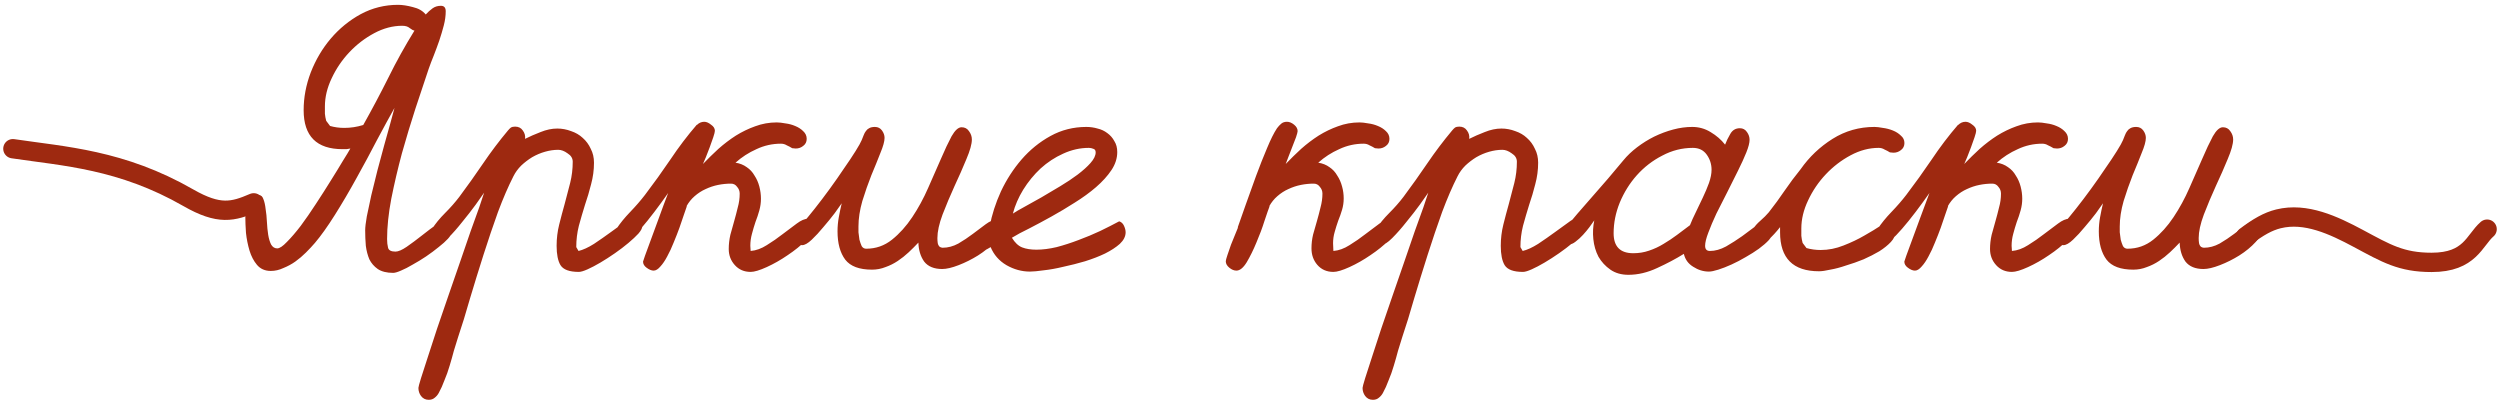 <?xml version="1.0" encoding="UTF-8"?> <svg xmlns="http://www.w3.org/2000/svg" width="388" height="63" viewBox="0 0 388 63" fill="none"> <path d="M39.376 31.48C36.151 32.865 34.006 33.431 29.22 30.686C18.84 24.731 9.946 24.266 2 23.08" stroke="#9E2910" stroke-width="3" stroke-linecap="round"></path> <path d="M42.026 42.05C41.126 42.05 40.409 41.733 39.876 41.1C39.376 40.5 38.992 39.767 38.726 38.9C38.459 38 38.276 37.083 38.176 36.15C38.109 35.183 38.076 34.367 38.076 33.7C38.076 33.433 38.126 33.117 38.226 32.75C38.326 32.35 38.459 31.967 38.626 31.6C38.792 31.233 39.009 30.933 39.276 30.7C39.542 30.433 39.859 30.3 40.226 30.3C40.526 30.3 40.742 30.5 40.876 30.9C41.042 31.3 41.159 31.817 41.226 32.45C41.326 33.05 41.392 33.717 41.426 34.45C41.459 35.15 41.526 35.817 41.626 36.45C41.726 37.05 41.876 37.55 42.076 37.95C42.309 38.35 42.626 38.55 43.026 38.55C43.392 38.55 43.892 38.217 44.526 37.55C45.193 36.883 45.909 36.05 46.676 35.05C47.443 34.017 48.226 32.883 49.026 31.65C49.859 30.383 50.626 29.183 51.326 28.05C52.059 26.883 52.693 25.85 53.226 24.95C53.792 24.05 54.176 23.417 54.376 23.05C54.176 23.083 53.976 23.117 53.776 23.15C53.576 23.15 53.376 23.15 53.176 23.15C49.142 23.15 47.126 21.133 47.126 17.1C47.126 15.133 47.492 13.183 48.226 11.25C48.992 9.283 50.026 7.533 51.326 6C52.659 4.433 54.209 3.167 55.976 2.2C57.776 1.233 59.709 0.75 61.776 0.75C62.443 0.75 63.209 0.867 64.076 1.1C64.942 1.3 65.609 1.683 66.076 2.25C66.409 1.883 66.759 1.567 67.126 1.3C67.493 1.033 67.926 0.9 68.426 0.9C68.926 0.9 69.176 1.183 69.176 1.75C69.176 2.45 69.076 3.183 68.876 3.95C68.676 4.717 68.442 5.5 68.176 6.3C67.909 7.067 67.626 7.833 67.326 8.6C67.026 9.333 66.759 10.033 66.526 10.7C65.926 12.5 65.243 14.55 64.476 16.85C63.742 19.117 63.042 21.433 62.376 23.8C61.742 26.167 61.193 28.517 60.726 30.85C60.292 33.15 60.076 35.233 60.076 37.1C60.076 37.6 60.126 38.05 60.226 38.45C60.326 38.85 60.709 39.05 61.376 39.05C61.809 39.05 62.392 38.8 63.126 38.3C63.892 37.767 64.676 37.183 65.476 36.55C66.276 35.917 67.026 35.35 67.726 34.85C68.459 34.317 68.976 34.05 69.276 34.05C69.442 34.05 69.576 34.133 69.676 34.3C69.776 34.467 69.859 34.667 69.926 34.9C69.993 35.1 70.026 35.317 70.026 35.55C70.059 35.783 70.076 35.95 70.076 36.05C70.076 36.317 69.892 36.65 69.526 37.05C69.159 37.45 68.676 37.883 68.076 38.35C67.509 38.817 66.859 39.3 66.126 39.8C65.426 40.267 64.743 40.683 64.076 41.05C63.409 41.45 62.792 41.767 62.226 42C61.693 42.233 61.292 42.35 61.026 42.35C60.026 42.35 59.226 42.15 58.626 41.75C58.059 41.35 57.626 40.85 57.326 40.25C57.059 39.617 56.876 38.917 56.776 38.15C56.709 37.35 56.676 36.55 56.676 35.75C56.676 35.283 56.759 34.567 56.926 33.6C57.126 32.6 57.359 31.5 57.626 30.3C57.926 29.067 58.242 27.783 58.576 26.45C58.943 25.083 59.292 23.783 59.626 22.55C59.992 21.283 60.309 20.15 60.576 19.15C60.843 18.117 61.059 17.317 61.226 16.75C60.459 18.117 59.559 19.767 58.526 21.7C57.526 23.633 56.459 25.617 55.326 27.65C54.226 29.65 53.109 31.55 51.976 33.35C50.843 35.15 49.809 36.6 48.876 37.7C48.476 38.167 48.009 38.667 47.476 39.2C46.976 39.7 46.426 40.167 45.826 40.6C45.259 41 44.642 41.333 43.976 41.6C43.343 41.9 42.693 42.05 42.026 42.05ZM64.326 4.75C64.126 4.717 63.876 4.583 63.576 4.35C63.309 4.117 62.926 4 62.426 4C60.959 4 59.509 4.383 58.076 5.15C56.642 5.917 55.359 6.9 54.226 8.1C53.093 9.3 52.176 10.65 51.476 12.15C50.776 13.617 50.426 15.067 50.426 16.5C50.426 16.867 50.426 17.25 50.426 17.65C50.459 18.017 50.526 18.383 50.626 18.75L51.226 19.55C51.926 19.75 52.659 19.85 53.426 19.85C54.426 19.85 55.409 19.7 56.376 19.4C57.742 16.967 59.042 14.517 60.276 12.05C61.509 9.55 62.859 7.117 64.326 4.75ZM79.937 19.65C80.471 19.65 80.871 19.85 81.137 20.25C81.437 20.65 81.554 21.083 81.487 21.55C82.221 21.183 83.02 20.833 83.887 20.5C84.787 20.133 85.654 19.95 86.487 19.95C87.221 19.95 87.937 20.083 88.637 20.35C89.337 20.583 89.937 20.933 90.437 21.4C90.971 21.867 91.387 22.433 91.687 23.1C92.02 23.733 92.187 24.45 92.187 25.25C92.187 26.383 92.037 27.5 91.737 28.6C91.471 29.667 91.154 30.733 90.787 31.8C90.454 32.867 90.137 33.95 89.837 35.05C89.57 36.117 89.437 37.217 89.437 38.35L89.787 38.95C90.487 38.783 91.287 38.417 92.187 37.85C93.087 37.25 93.971 36.633 94.837 36C95.704 35.367 96.487 34.8 97.187 34.3C97.921 33.8 98.471 33.55 98.837 33.55C99.104 33.55 99.304 33.767 99.437 34.2C99.604 34.6 99.687 34.9 99.687 35.1C99.687 35.4 99.487 35.783 99.087 36.25C98.687 36.683 98.171 37.167 97.537 37.7C96.904 38.233 96.204 38.767 95.437 39.3C94.671 39.833 93.921 40.317 93.187 40.75C92.454 41.183 91.787 41.533 91.187 41.8C90.587 42.067 90.137 42.2 89.837 42.2C88.371 42.2 87.421 41.85 86.987 41.15C86.587 40.483 86.387 39.483 86.387 38.15C86.387 37.017 86.52 35.917 86.787 34.85C87.054 33.783 87.337 32.717 87.637 31.65C87.937 30.55 88.221 29.467 88.487 28.4C88.754 27.333 88.887 26.233 88.887 25.1C88.887 24.567 88.621 24.133 88.087 23.8C87.587 23.433 87.104 23.25 86.637 23.25C85.971 23.25 85.287 23.35 84.587 23.55C83.887 23.75 83.221 24.033 82.587 24.4C81.987 24.767 81.421 25.2 80.887 25.7C80.387 26.2 79.987 26.75 79.687 27.35C78.887 28.917 78.087 30.767 77.287 32.9C76.52 35.033 75.77 37.25 75.037 39.55C74.304 41.85 73.604 44.117 72.937 46.35C72.304 48.583 71.687 50.583 71.087 52.35C70.887 53.017 70.671 53.717 70.437 54.45C70.237 55.217 70.02 55.983 69.787 56.75C69.554 57.55 69.287 58.3 68.987 59C68.721 59.733 68.421 60.4 68.087 61C67.921 61.3 67.704 61.55 67.437 61.75C67.204 61.95 66.904 62.05 66.537 62.05C66.037 62.05 65.637 61.85 65.337 61.45C65.07 61.083 64.937 60.667 64.937 60.2C64.937 60.067 65.07 59.567 65.337 58.7C65.604 57.867 65.954 56.783 66.387 55.45C66.82 54.15 67.304 52.667 67.837 51C68.404 49.367 68.987 47.667 69.587 45.9C70.187 44.133 70.787 42.4 71.387 40.7C71.987 38.967 72.537 37.367 73.037 35.9C73.57 34.433 74.02 33.183 74.387 32.15C74.754 31.083 75.004 30.333 75.137 29.9C74.904 30.233 74.471 30.85 73.837 31.75C73.204 32.617 72.504 33.517 71.737 34.45C71.004 35.383 70.27 36.217 69.537 36.95C68.837 37.65 68.287 38 67.887 38C67.52 38 67.237 37.85 67.037 37.55C66.837 37.217 66.737 36.883 66.737 36.55C66.737 36.35 66.754 36.183 66.787 36.05C66.854 35.883 66.937 35.717 67.037 35.55C67.57 34.717 68.254 33.883 69.087 33.05C69.921 32.217 70.654 31.383 71.287 30.55C72.554 28.85 73.787 27.117 74.987 25.35C76.187 23.583 77.471 21.883 78.837 20.25C79.004 20.05 79.154 19.9 79.287 19.8C79.454 19.7 79.671 19.65 79.937 19.65ZM106.6 32C106.5 32.267 106.35 32.7 106.15 33.3C105.95 33.9 105.717 34.583 105.45 35.35C105.184 36.083 104.884 36.85 104.55 37.65C104.25 38.417 103.917 39.133 103.55 39.8C103.217 40.433 102.867 40.95 102.5 41.35C102.134 41.783 101.784 42 101.45 42C101.117 42 100.75 41.85 100.35 41.55C99.984 41.283 99.8 40.967 99.8 40.6C99.8 40.6 99.9 40.3 100.1 39.7C100.334 39.067 100.634 38.25 101 37.25C101.367 36.25 101.784 35.117 102.25 33.85C102.717 32.55 103.2 31.25 103.7 29.95C103 30.95 102.284 31.933 101.55 32.9C100.817 33.867 100.117 34.733 99.451 35.5C98.817 36.233 98.234 36.833 97.701 37.3C97.201 37.767 96.8 38 96.501 38C96.134 38 95.85 37.85 95.65 37.55C95.451 37.217 95.35 36.883 95.35 36.55C95.35 36.35 95.367 36.183 95.4 36.05C95.467 35.883 95.55 35.717 95.65 35.55C96.217 34.683 96.934 33.8 97.8 32.9C98.667 32 99.434 31.117 100.1 30.25C101.467 28.45 102.784 26.617 104.05 24.75C105.317 22.85 106.684 21.05 108.15 19.35V19.4C108.484 19.067 108.867 18.9 109.3 18.9C109.634 18.9 109.984 19.05 110.35 19.35C110.75 19.617 110.95 19.933 110.95 20.3C110.95 20.467 110.867 20.8 110.7 21.3C110.534 21.767 110.35 22.283 110.15 22.85C109.95 23.383 109.75 23.9 109.55 24.4C109.35 24.9 109.2 25.25 109.1 25.45C109.867 24.65 110.667 23.867 111.5 23.1C112.367 22.333 113.267 21.65 114.2 21.05C115.167 20.45 116.167 19.967 117.2 19.6C118.267 19.2 119.384 19 120.55 19C120.917 19 121.367 19.05 121.9 19.15C122.434 19.217 122.934 19.35 123.4 19.55C123.9 19.75 124.317 20.017 124.65 20.35C125.017 20.683 125.2 21.083 125.2 21.55C125.2 22.017 125.017 22.383 124.65 22.65C124.317 22.917 123.934 23.05 123.5 23.05L122.95 23C122.684 22.833 122.4 22.683 122.1 22.55C121.834 22.383 121.534 22.3 121.2 22.3C119.867 22.3 118.6 22.583 117.4 23.15C116.2 23.683 115.117 24.383 114.15 25.25C114.817 25.35 115.4 25.583 115.9 25.95C116.4 26.283 116.8 26.717 117.1 27.25C117.434 27.75 117.684 28.317 117.85 28.95C118.017 29.583 118.1 30.217 118.1 30.85C118.1 31.45 118.017 32.05 117.85 32.65C117.684 33.25 117.484 33.85 117.25 34.45C117.05 35.05 116.867 35.667 116.7 36.3C116.534 36.9 116.45 37.517 116.45 38.15L116.5 38.95C117.334 38.883 118.167 38.583 119 38.05C119.867 37.517 120.684 36.95 121.45 36.35C122.25 35.75 122.984 35.2 123.65 34.7C124.317 34.2 124.9 33.95 125.4 33.95C125.734 33.95 125.967 34.083 126.1 34.35C126.267 34.617 126.35 34.883 126.35 35.15C126.35 35.75 125.934 36.467 125.1 37.3C124.3 38.1 123.35 38.867 122.25 39.6C121.184 40.333 120.1 40.95 119 41.45C117.9 41.95 117.067 42.2 116.5 42.2C115.5 42.2 114.684 41.85 114.05 41.15C113.417 40.45 113.1 39.617 113.1 38.65C113.1 37.917 113.184 37.183 113.35 36.45C113.55 35.717 113.75 35 113.95 34.3C114.15 33.6 114.334 32.9 114.5 32.2C114.7 31.5 114.8 30.783 114.8 30.05C114.8 29.65 114.667 29.3 114.4 29C114.167 28.667 113.85 28.5 113.45 28.5C112.784 28.5 112.117 28.567 111.45 28.7C110.784 28.833 110.134 29.05 109.5 29.35C108.9 29.617 108.334 29.983 107.8 30.45C107.3 30.883 106.884 31.4 106.55 32H106.6ZM135.784 19.7C136.25 19.7 136.617 19.883 136.884 20.25C137.15 20.617 137.284 21 137.284 21.4C137.284 21.933 137.067 22.717 136.634 23.75C136.234 24.783 135.767 25.933 135.234 27.2C134.734 28.467 134.267 29.8 133.834 31.2C133.434 32.6 133.234 33.917 133.234 35.15C133.234 35.35 133.234 35.65 133.234 36.05C133.267 36.417 133.317 36.8 133.384 37.2C133.484 37.567 133.6 37.9 133.734 38.2C133.9 38.467 134.134 38.6 134.434 38.6C135.934 38.6 137.267 38.133 138.434 37.2C139.6 36.267 140.65 35.1 141.584 33.7C142.517 32.3 143.334 30.8 144.034 29.2C144.767 27.567 145.434 26.05 146.034 24.65C146.634 23.25 147.184 22.083 147.684 21.15C148.217 20.217 148.734 19.75 149.234 19.75C149.734 19.75 150.117 19.95 150.384 20.35C150.684 20.75 150.834 21.183 150.834 21.65C150.834 22.35 150.55 23.367 149.984 24.7C149.45 26 148.834 27.4 148.134 28.9C147.467 30.367 146.85 31.833 146.284 33.3C145.75 34.733 145.484 35.95 145.484 36.95C145.484 37.217 145.5 37.467 145.534 37.7C145.567 37.933 145.667 38.133 145.834 38.3C145.9 38.333 145.967 38.367 146.034 38.4C146.134 38.433 146.217 38.45 146.284 38.45C147.117 38.45 147.934 38.233 148.734 37.8C149.534 37.333 150.284 36.833 150.984 36.3C151.717 35.733 152.384 35.233 152.984 34.8C153.617 34.333 154.167 34.1 154.634 34.1C155 34.1 155.217 34.233 155.284 34.5C155.35 34.767 155.384 35.033 155.384 35.3C155.384 36.033 155.034 36.783 154.334 37.55C153.634 38.317 152.784 39.017 151.784 39.65C150.817 40.25 149.817 40.75 148.784 41.15C147.75 41.55 146.9 41.75 146.234 41.75C144.967 41.75 144.034 41.367 143.434 40.6C142.867 39.8 142.567 38.817 142.534 37.65C142.067 38.15 141.567 38.65 141.034 39.15C140.5 39.65 139.934 40.1 139.334 40.5C138.734 40.9 138.1 41.217 137.434 41.45C136.767 41.717 136.067 41.85 135.334 41.85C133.367 41.85 131.984 41.333 131.184 40.3C130.384 39.233 129.984 37.767 129.984 35.9C129.984 35.167 130.05 34.433 130.184 33.7C130.317 32.967 130.467 32.25 130.634 31.55C130.434 31.85 130.067 32.367 129.534 33.1C129 33.8 128.417 34.517 127.784 35.25C127.184 35.983 126.584 36.633 125.984 37.2C125.384 37.767 124.884 38.05 124.484 38.05C124.217 38.05 123.884 37.9 123.484 37.6C123.117 37.267 122.934 36.967 122.934 36.7C122.934 36.6 122.95 36.483 122.984 36.35C123.017 36.217 123.05 36.1 123.084 36C123.384 35.867 123.834 35.467 124.434 34.8C125.034 34.133 125.7 33.333 126.434 32.4C127.2 31.433 127.984 30.4 128.784 29.3C129.584 28.2 130.317 27.15 130.984 26.15C131.684 25.15 132.284 24.25 132.784 23.45C133.284 22.65 133.6 22.083 133.734 21.75C133.834 21.483 133.934 21.233 134.034 21C134.134 20.733 134.25 20.517 134.384 20.35C134.517 20.15 134.684 20 134.884 19.9C135.117 19.767 135.417 19.7 135.784 19.7ZM153.747 38.35C153.48 38.517 153.147 38.7 152.747 38.9C152.347 39.1 151.997 39.2 151.697 39.2C151.33 39.2 151.047 39.1 150.847 38.9C150.647 38.667 150.547 38.367 150.547 38C150.547 37.7 150.664 37.417 150.897 37.15C151.13 36.883 151.397 36.633 151.697 36.4C152.03 36.133 152.364 35.9 152.697 35.7C153.064 35.5 153.364 35.317 153.597 35.15C153.93 33.35 154.514 31.533 155.347 29.7C156.214 27.867 157.28 26.217 158.547 24.75C159.847 23.25 161.347 22.033 163.047 21.1C164.747 20.167 166.597 19.7 168.597 19.7C169.197 19.7 169.78 19.783 170.347 19.95C170.914 20.083 171.414 20.317 171.847 20.65C172.314 20.983 172.68 21.4 172.947 21.9C173.247 22.367 173.397 22.933 173.397 23.6C173.397 24.567 173.097 25.5 172.497 26.4C171.897 27.3 171.097 28.183 170.097 29.05C169.13 29.883 168.03 30.683 166.797 31.45C165.597 32.217 164.397 32.933 163.197 33.6C161.997 34.267 160.847 34.883 159.747 35.45C158.647 35.983 157.747 36.467 157.047 36.9C157.514 37.667 158.047 38.167 158.647 38.4C159.247 38.633 159.98 38.75 160.847 38.75C161.814 38.75 162.864 38.617 163.997 38.35C165.13 38.05 166.264 37.683 167.397 37.25C168.564 36.817 169.68 36.35 170.747 35.85C171.847 35.317 172.83 34.817 173.697 34.35C174.03 34.45 174.28 34.683 174.447 35.05C174.614 35.417 174.697 35.75 174.697 36.05C174.697 36.683 174.397 37.283 173.797 37.85C173.197 38.383 172.43 38.883 171.497 39.35C170.597 39.783 169.564 40.183 168.397 40.55C167.264 40.883 166.147 41.167 165.047 41.4C163.947 41.667 162.93 41.85 161.997 41.95C161.064 42.083 160.347 42.15 159.847 42.15C158.58 42.15 157.364 41.817 156.197 41.15C155.064 40.483 154.247 39.55 153.747 38.35ZM168.997 22.95C167.63 22.95 166.297 23.25 164.997 23.85C163.73 24.417 162.564 25.183 161.497 26.15C160.464 27.117 159.564 28.217 158.797 29.45C158.064 30.65 157.53 31.883 157.197 33.15C157.597 32.883 158.197 32.533 158.997 32.1C159.797 31.667 160.664 31.183 161.597 30.65C162.564 30.083 163.547 29.5 164.547 28.9C165.547 28.3 166.447 27.7 167.247 27.1C168.08 26.467 168.747 25.867 169.247 25.3C169.78 24.7 170.047 24.15 170.047 23.65C170.047 23.35 169.93 23.167 169.697 23.1C169.464 23 169.23 22.95 168.997 22.95ZM197.042 32C196.875 32.433 196.609 33.2 196.242 34.3C195.909 35.367 195.492 36.483 194.992 37.65C194.525 38.783 194.025 39.8 193.492 40.7C192.959 41.567 192.425 42 191.892 42C191.525 42 191.159 41.85 190.792 41.55C190.425 41.25 190.242 40.917 190.242 40.55C190.242 40.417 190.325 40.1 190.492 39.6C190.659 39.1 190.842 38.567 191.042 38C191.275 37.433 191.492 36.9 191.692 36.4C191.925 35.867 192.075 35.5 192.142 35.3H192.092C192.425 34.4 192.842 33.217 193.342 31.75C193.875 30.283 194.409 28.8 194.942 27.3C195.509 25.767 196.075 24.333 196.642 23C197.209 21.633 197.725 20.6 198.192 19.9C198.392 19.633 198.609 19.4 198.842 19.2C199.075 19 199.375 18.9 199.742 18.9C200.109 18.9 200.475 19.05 200.842 19.35C201.209 19.65 201.392 19.983 201.392 20.35C201.392 20.483 201.309 20.8 201.142 21.3C200.975 21.767 200.775 22.283 200.542 22.85C200.342 23.383 200.142 23.9 199.942 24.4C199.742 24.9 199.609 25.25 199.542 25.45C200.309 24.65 201.109 23.867 201.942 23.1C202.809 22.333 203.709 21.65 204.642 21.05C205.609 20.45 206.609 19.967 207.642 19.6C208.709 19.2 209.825 19 210.992 19C211.359 19 211.809 19.05 212.342 19.15C212.875 19.217 213.375 19.35 213.842 19.55C214.342 19.75 214.759 20.017 215.092 20.35C215.459 20.683 215.642 21.083 215.642 21.55C215.642 22.017 215.459 22.383 215.092 22.65C214.759 22.917 214.375 23.05 213.942 23.05L213.392 23C213.125 22.833 212.842 22.683 212.542 22.55C212.275 22.383 211.975 22.3 211.642 22.3C210.309 22.3 209.042 22.583 207.842 23.15C206.642 23.683 205.559 24.383 204.592 25.25C205.259 25.35 205.842 25.583 206.342 25.95C206.842 26.283 207.242 26.717 207.542 27.25C207.875 27.75 208.125 28.317 208.292 28.95C208.459 29.55 208.542 30.167 208.542 30.8C208.542 31.4 208.459 31.983 208.292 32.55C208.125 33.117 207.925 33.683 207.692 34.25C207.492 34.817 207.309 35.4 207.142 36C206.975 36.567 206.892 37.15 206.892 37.75L206.942 38.95C207.775 38.883 208.609 38.583 209.442 38.05C210.309 37.517 211.125 36.95 211.892 36.35C212.692 35.75 213.425 35.2 214.092 34.7C214.759 34.2 215.342 33.95 215.842 33.95C216.175 33.95 216.409 34.083 216.542 34.35C216.709 34.617 216.792 34.883 216.792 35.15C216.792 35.75 216.375 36.467 215.542 37.3C214.742 38.1 213.792 38.867 212.692 39.6C211.625 40.333 210.542 40.95 209.442 41.45C208.342 41.95 207.509 42.2 206.942 42.2C205.909 42.2 205.075 41.833 204.442 41.1C203.842 40.4 203.542 39.55 203.542 38.55C203.542 37.817 203.625 37.1 203.792 36.4C203.992 35.7 204.192 35 204.392 34.3C204.592 33.6 204.775 32.9 204.942 32.2C205.142 31.467 205.242 30.75 205.242 30.05C205.242 29.65 205.109 29.3 204.842 29C204.609 28.667 204.292 28.5 203.892 28.5C203.225 28.5 202.559 28.567 201.892 28.7C201.225 28.833 200.575 29.05 199.942 29.35C199.342 29.617 198.775 29.983 198.242 30.45C197.742 30.883 197.325 31.4 196.992 32H197.042ZM226.47 19.65C227.004 19.65 227.404 19.85 227.67 20.25C227.97 20.65 228.087 21.083 228.02 21.55C228.754 21.183 229.554 20.833 230.42 20.5C231.32 20.133 232.187 19.95 233.02 19.95C233.754 19.95 234.47 20.083 235.17 20.35C235.87 20.583 236.47 20.933 236.97 21.4C237.504 21.867 237.92 22.433 238.22 23.1C238.554 23.733 238.72 24.45 238.72 25.25C238.72 26.383 238.57 27.5 238.27 28.6C238.004 29.667 237.687 30.733 237.32 31.8C236.987 32.867 236.67 33.95 236.37 35.05C236.104 36.117 235.97 37.217 235.97 38.35L236.32 38.95C237.02 38.783 237.82 38.417 238.72 37.85C239.62 37.25 240.504 36.633 241.37 36C242.237 35.367 243.02 34.8 243.72 34.3C244.454 33.8 245.004 33.55 245.37 33.55C245.637 33.55 245.837 33.767 245.97 34.2C246.137 34.6 246.22 34.9 246.22 35.1C246.22 35.4 246.02 35.783 245.62 36.25C245.22 36.683 244.704 37.167 244.07 37.7C243.437 38.233 242.737 38.767 241.97 39.3C241.204 39.833 240.454 40.317 239.72 40.75C238.987 41.183 238.32 41.533 237.72 41.8C237.12 42.067 236.67 42.2 236.37 42.2C234.904 42.2 233.954 41.85 233.52 41.15C233.12 40.483 232.92 39.483 232.92 38.15C232.92 37.017 233.054 35.917 233.32 34.85C233.587 33.783 233.87 32.717 234.17 31.65C234.47 30.55 234.754 29.467 235.02 28.4C235.287 27.333 235.42 26.233 235.42 25.1C235.42 24.567 235.154 24.133 234.62 23.8C234.12 23.433 233.637 23.25 233.17 23.25C232.504 23.25 231.82 23.35 231.12 23.55C230.42 23.75 229.754 24.033 229.12 24.4C228.52 24.767 227.954 25.2 227.42 25.7C226.92 26.2 226.52 26.75 226.22 27.35C225.42 28.917 224.62 30.767 223.82 32.9C223.054 35.033 222.304 37.25 221.57 39.55C220.837 41.85 220.137 44.117 219.47 46.35C218.837 48.583 218.22 50.583 217.62 52.35C217.42 53.017 217.204 53.717 216.97 54.45C216.77 55.217 216.554 55.983 216.32 56.75C216.087 57.55 215.82 58.3 215.52 59C215.254 59.733 214.954 60.4 214.62 61C214.454 61.3 214.237 61.55 213.97 61.75C213.737 61.95 213.437 62.05 213.07 62.05C212.57 62.05 212.17 61.85 211.87 61.45C211.604 61.083 211.47 60.667 211.47 60.2C211.47 60.067 211.604 59.567 211.87 58.7C212.137 57.867 212.487 56.783 212.92 55.45C213.354 54.15 213.837 52.667 214.37 51C214.937 49.367 215.52 47.667 216.12 45.9C216.72 44.133 217.32 42.4 217.92 40.7C218.52 38.967 219.07 37.367 219.57 35.9C220.104 34.433 220.554 33.183 220.92 32.15C221.287 31.083 221.537 30.333 221.67 29.9C221.437 30.233 221.004 30.85 220.37 31.75C219.737 32.617 219.037 33.517 218.27 34.45C217.537 35.383 216.804 36.217 216.07 36.95C215.37 37.65 214.82 38 214.42 38C214.054 38 213.77 37.85 213.57 37.55C213.37 37.217 213.27 36.883 213.27 36.55C213.27 36.35 213.287 36.183 213.32 36.05C213.387 35.883 213.47 35.717 213.57 35.55C214.104 34.717 214.787 33.883 215.62 33.05C216.454 32.217 217.187 31.383 217.82 30.55C219.087 28.85 220.32 27.117 221.52 25.35C222.72 23.583 224.004 21.883 225.37 20.25C225.537 20.05 225.687 19.9 225.82 19.8C225.987 19.7 226.204 19.65 226.47 19.65ZM242.434 36C244 34.1 245.584 32.25 247.184 30.45C248.784 28.65 250.367 26.8 251.934 24.9C252.534 24.167 253.25 23.483 254.084 22.85C254.917 22.217 255.8 21.667 256.734 21.2C257.7 20.733 258.684 20.367 259.684 20.1C260.684 19.833 261.667 19.7 262.634 19.7C263.667 19.7 264.617 19.967 265.484 20.5C266.384 21.033 267.134 21.683 267.734 22.45C267.934 21.917 268.2 21.367 268.534 20.8C268.867 20.2 269.367 19.9 270.034 19.9C270.5 19.9 270.867 20.1 271.134 20.5C271.4 20.867 271.534 21.267 271.534 21.7C271.534 22.167 271.367 22.817 271.034 23.65C270.7 24.483 270.267 25.433 269.734 26.5C269.234 27.533 268.684 28.633 268.084 29.8C267.484 30.967 266.917 32.083 266.384 33.15C265.884 34.217 265.467 35.2 265.134 36.1C264.8 36.967 264.634 37.65 264.634 38.15C264.634 38.683 264.884 38.95 265.384 38.95C266.184 38.95 267.017 38.717 267.884 38.25C268.75 37.75 269.584 37.217 270.384 36.65C271.184 36.05 271.9 35.517 272.534 35.05C273.2 34.55 273.7 34.3 274.034 34.3C274.4 34.3 274.667 34.517 274.834 34.95C275.034 35.383 275.134 35.733 275.134 36C275.134 36.367 274.934 36.783 274.534 37.25C274.134 37.683 273.617 38.133 272.984 38.6C272.384 39.033 271.7 39.467 270.934 39.9C270.2 40.333 269.467 40.717 268.734 41.05C268 41.383 267.317 41.65 266.684 41.85C266.05 42.05 265.567 42.15 265.234 42.15C264.367 42.15 263.55 41.9 262.784 41.4C262.017 40.933 261.534 40.267 261.334 39.4C260.1 40.167 258.717 40.9 257.184 41.6C255.684 42.3 254.2 42.65 252.734 42.65C251.634 42.65 250.7 42.383 249.934 41.85C249.167 41.317 248.55 40.65 248.084 39.85C247.65 39.017 247.384 38.1 247.284 37.1C247.184 36.1 247.234 35.133 247.434 34.2C247.234 34.467 246.984 34.817 246.684 35.25C246.384 35.65 246.05 36.05 245.684 36.45C245.317 36.85 244.934 37.2 244.534 37.5C244.167 37.8 243.8 37.95 243.434 37.95C243.1 37.95 242.817 37.833 242.584 37.6C242.384 37.333 242.284 37.033 242.284 36.7C242.284 36.6 242.3 36.483 242.334 36.35C242.367 36.217 242.4 36.1 242.434 36ZM262.284 34.95C262.517 34.35 262.817 33.683 263.184 32.95C263.55 32.183 263.917 31.417 264.284 30.65C264.65 29.883 264.967 29.133 265.234 28.4C265.5 27.633 265.634 26.95 265.634 26.35C265.634 25.483 265.384 24.7 264.884 24C264.384 23.3 263.667 22.95 262.734 22.95C261.067 22.95 259.484 23.35 257.984 24.15C256.484 24.917 255.167 25.933 254.034 27.2C252.934 28.433 252.05 29.85 251.384 31.45C250.75 33.017 250.434 34.6 250.434 36.2C250.434 38.267 251.45 39.3 253.484 39.3C254.35 39.3 255.167 39.167 255.934 38.9C256.734 38.633 257.484 38.283 258.184 37.85C258.917 37.417 259.617 36.95 260.284 36.45C260.95 35.95 261.617 35.45 262.284 34.95ZM290.917 19.7C291.25 19.7 291.683 19.75 292.217 19.85C292.75 19.917 293.267 20.05 293.767 20.25C294.267 20.45 294.683 20.717 295.017 21.05C295.383 21.35 295.567 21.733 295.567 22.2C295.567 22.667 295.383 23.033 295.017 23.3C294.683 23.567 294.3 23.7 293.867 23.7L293.317 23.65C293.05 23.483 292.767 23.333 292.467 23.2C292.2 23.033 291.9 22.95 291.567 22.95C290.1 22.95 288.65 23.333 287.217 24.1C285.783 24.867 284.5 25.85 283.367 27.05C282.233 28.25 281.317 29.6 280.617 31.1C279.917 32.567 279.567 34.017 279.567 35.45C279.567 35.817 279.567 36.2 279.567 36.6C279.6 36.967 279.667 37.333 279.767 37.7L280.367 38.5C281.067 38.7 281.8 38.8 282.567 38.8C283.767 38.8 284.95 38.567 286.117 38.1C287.317 37.633 288.4 37.117 289.367 36.55C290.367 35.983 291.217 35.467 291.917 35C292.617 34.533 293.083 34.3 293.317 34.3C293.617 34.3 293.833 34.533 293.967 35C294.1 35.433 294.167 35.767 294.167 36C294.167 36.533 293.933 37.05 293.467 37.55C293 38.05 292.4 38.533 291.667 39C290.933 39.433 290.117 39.85 289.217 40.25C288.317 40.617 287.417 40.933 286.517 41.2C285.65 41.5 284.833 41.717 284.067 41.85C283.333 42.017 282.75 42.1 282.317 42.1C278.283 42.1 276.267 40.083 276.267 36.05V35.25C275.667 36.017 275.067 36.667 274.467 37.2C273.9 37.733 273.383 38 272.917 38C272.55 38 272.267 37.85 272.067 37.55C271.867 37.217 271.767 36.883 271.767 36.55C271.767 36.35 271.783 36.183 271.817 36.05C271.883 35.883 271.967 35.717 272.067 35.55C272.333 35.117 272.717 34.683 273.217 34.25C273.717 33.817 274.15 33.383 274.517 32.95C275.383 31.85 276.2 30.733 276.967 29.6C277.767 28.433 278.6 27.317 279.467 26.25C280.8 24.35 282.45 22.783 284.417 21.55C286.383 20.317 288.55 19.7 290.917 19.7ZM302.352 32C302.252 32.267 302.102 32.7 301.902 33.3C301.702 33.9 301.469 34.583 301.202 35.35C300.936 36.083 300.636 36.85 300.302 37.65C300.002 38.417 299.669 39.133 299.302 39.8C298.969 40.433 298.619 40.95 298.252 41.35C297.886 41.783 297.536 42 297.202 42C296.869 42 296.502 41.85 296.102 41.55C295.736 41.283 295.552 40.967 295.552 40.6C295.552 40.6 295.652 40.3 295.852 39.7C296.086 39.067 296.386 38.25 296.752 37.25C297.119 36.25 297.536 35.117 298.002 33.85C298.469 32.55 298.952 31.25 299.452 29.95C298.752 30.95 298.036 31.933 297.302 32.9C296.569 33.867 295.869 34.733 295.202 35.5C294.569 36.233 293.986 36.833 293.452 37.3C292.952 37.767 292.552 38 292.252 38C291.886 38 291.602 37.85 291.402 37.55C291.202 37.217 291.102 36.883 291.102 36.55C291.102 36.35 291.119 36.183 291.152 36.05C291.219 35.883 291.302 35.717 291.402 35.55C291.969 34.683 292.686 33.8 293.552 32.9C294.419 32 295.186 31.117 295.852 30.25C297.219 28.45 298.536 26.617 299.802 24.75C301.069 22.85 302.436 21.05 303.902 19.35V19.4C304.236 19.067 304.619 18.9 305.052 18.9C305.386 18.9 305.736 19.05 306.102 19.35C306.502 19.617 306.702 19.933 306.702 20.3C306.702 20.467 306.619 20.8 306.452 21.3C306.286 21.767 306.102 22.283 305.902 22.85C305.702 23.383 305.502 23.9 305.302 24.4C305.102 24.9 304.952 25.25 304.852 25.45C305.619 24.65 306.419 23.867 307.252 23.1C308.119 22.333 309.019 21.65 309.952 21.05C310.919 20.45 311.919 19.967 312.952 19.6C314.019 19.2 315.136 19 316.302 19C316.669 19 317.119 19.05 317.652 19.15C318.186 19.217 318.686 19.35 319.152 19.55C319.652 19.75 320.069 20.017 320.402 20.35C320.769 20.683 320.952 21.083 320.952 21.55C320.952 22.017 320.769 22.383 320.402 22.65C320.069 22.917 319.686 23.05 319.252 23.05L318.702 23C318.436 22.833 318.152 22.683 317.852 22.55C317.586 22.383 317.286 22.3 316.952 22.3C315.619 22.3 314.352 22.583 313.152 23.15C311.952 23.683 310.869 24.383 309.902 25.25C310.569 25.35 311.152 25.583 311.652 25.95C312.152 26.283 312.552 26.717 312.852 27.25C313.186 27.75 313.436 28.317 313.602 28.95C313.769 29.583 313.852 30.217 313.852 30.85C313.852 31.45 313.769 32.05 313.602 32.65C313.436 33.25 313.236 33.85 313.002 34.45C312.802 35.05 312.619 35.667 312.452 36.3C312.286 36.9 312.202 37.517 312.202 38.15L312.252 38.95C313.086 38.883 313.919 38.583 314.752 38.05C315.619 37.517 316.436 36.95 317.202 36.35C318.002 35.75 318.736 35.2 319.402 34.7C320.069 34.2 320.652 33.95 321.152 33.95C321.486 33.95 321.719 34.083 321.852 34.35C322.019 34.617 322.102 34.883 322.102 35.15C322.102 35.75 321.686 36.467 320.852 37.3C320.052 38.1 319.102 38.867 318.002 39.6C316.936 40.333 315.852 40.95 314.752 41.45C313.652 41.95 312.819 42.2 312.252 42.2C311.252 42.2 310.436 41.85 309.802 41.15C309.169 40.45 308.852 39.617 308.852 38.65C308.852 37.917 308.936 37.183 309.102 36.45C309.302 35.717 309.502 35 309.702 34.3C309.902 33.6 310.086 32.9 310.252 32.2C310.452 31.5 310.552 30.783 310.552 30.05C310.552 29.65 310.419 29.3 310.152 29C309.919 28.667 309.602 28.5 309.202 28.5C308.536 28.5 307.869 28.567 307.202 28.7C306.536 28.833 305.886 29.05 305.252 29.35C304.652 29.617 304.086 29.983 303.552 30.45C303.052 30.883 302.636 31.4 302.302 32H302.352ZM331.536 19.7C332.002 19.7 332.369 19.883 332.636 20.25C332.902 20.617 333.036 21 333.036 21.4C333.036 21.933 332.819 22.717 332.386 23.75C331.986 24.783 331.519 25.933 330.986 27.2C330.486 28.467 330.019 29.8 329.586 31.2C329.186 32.6 328.986 33.917 328.986 35.15C328.986 35.35 328.986 35.65 328.986 36.05C329.019 36.417 329.069 36.8 329.136 37.2C329.236 37.567 329.352 37.9 329.486 38.2C329.652 38.467 329.886 38.6 330.186 38.6C331.686 38.6 333.019 38.133 334.186 37.2C335.352 36.267 336.402 35.1 337.336 33.7C338.269 32.3 339.086 30.8 339.786 29.2C340.519 27.567 341.186 26.05 341.786 24.65C342.386 23.25 342.936 22.083 343.436 21.15C343.969 20.217 344.486 19.75 344.986 19.75C345.486 19.75 345.869 19.95 346.136 20.35C346.436 20.75 346.586 21.183 346.586 21.65C346.586 22.35 346.302 23.367 345.736 24.7C345.202 26 344.586 27.4 343.886 28.9C343.219 30.367 342.602 31.833 342.036 33.3C341.502 34.733 341.236 35.95 341.236 36.95C341.236 37.217 341.252 37.467 341.286 37.7C341.319 37.933 341.419 38.133 341.586 38.3C341.652 38.333 341.719 38.367 341.786 38.4C341.886 38.433 341.969 38.45 342.036 38.45C342.869 38.45 343.686 38.233 344.486 37.8C345.286 37.333 346.036 36.833 346.736 36.3C347.469 35.733 348.136 35.233 348.736 34.8C349.369 34.333 349.919 34.1 350.386 34.1C350.752 34.1 350.969 34.233 351.036 34.5C351.102 34.767 351.136 35.033 351.136 35.3C351.136 36.033 350.786 36.783 350.086 37.55C349.386 38.317 348.536 39.017 347.536 39.65C346.569 40.25 345.569 40.75 344.536 41.15C343.502 41.55 342.652 41.75 341.986 41.75C340.719 41.75 339.786 41.367 339.186 40.6C338.619 39.8 338.319 38.817 338.286 37.65C337.819 38.15 337.319 38.65 336.786 39.15C336.252 39.65 335.686 40.1 335.086 40.5C334.486 40.9 333.852 41.217 333.186 41.45C332.519 41.717 331.819 41.85 331.086 41.85C329.119 41.85 327.736 41.333 326.936 40.3C326.136 39.233 325.736 37.767 325.736 35.9C325.736 35.167 325.802 34.433 325.936 33.7C326.069 32.967 326.219 32.25 326.386 31.55C326.186 31.85 325.819 32.367 325.286 33.1C324.752 33.8 324.169 34.517 323.536 35.25C322.936 35.983 322.336 36.633 321.736 37.2C321.136 37.767 320.636 38.05 320.236 38.05C319.969 38.05 319.636 37.9 319.236 37.6C318.869 37.267 318.686 36.967 318.686 36.7C318.686 36.6 318.702 36.483 318.736 36.35C318.769 36.217 318.802 36.1 318.836 36C319.136 35.867 319.586 35.467 320.186 34.8C320.786 34.133 321.452 33.333 322.186 32.4C322.952 31.433 323.736 30.4 324.536 29.3C325.336 28.2 326.069 27.15 326.736 26.15C327.436 25.15 328.036 24.25 328.536 23.45C329.036 22.65 329.352 22.083 329.486 21.75C329.586 21.483 329.686 21.233 329.786 21C329.886 20.733 330.002 20.517 330.136 20.35C330.269 20.15 330.436 20 330.636 19.9C330.869 19.767 331.169 19.7 331.536 19.7Z" fill="#9E2910"></path> <path d="M386 35.565C384.009 37.294 383.379 40.722 377.392 40.722C372.652 40.722 370.339 39.325 366.012 37.007C362.172 34.95 357.851 32.923 353.622 33.964C351.953 34.375 350.457 35.255 348.5 36.723" stroke="#9E2910" stroke-width="3" stroke-linecap="round"></path> </svg> 